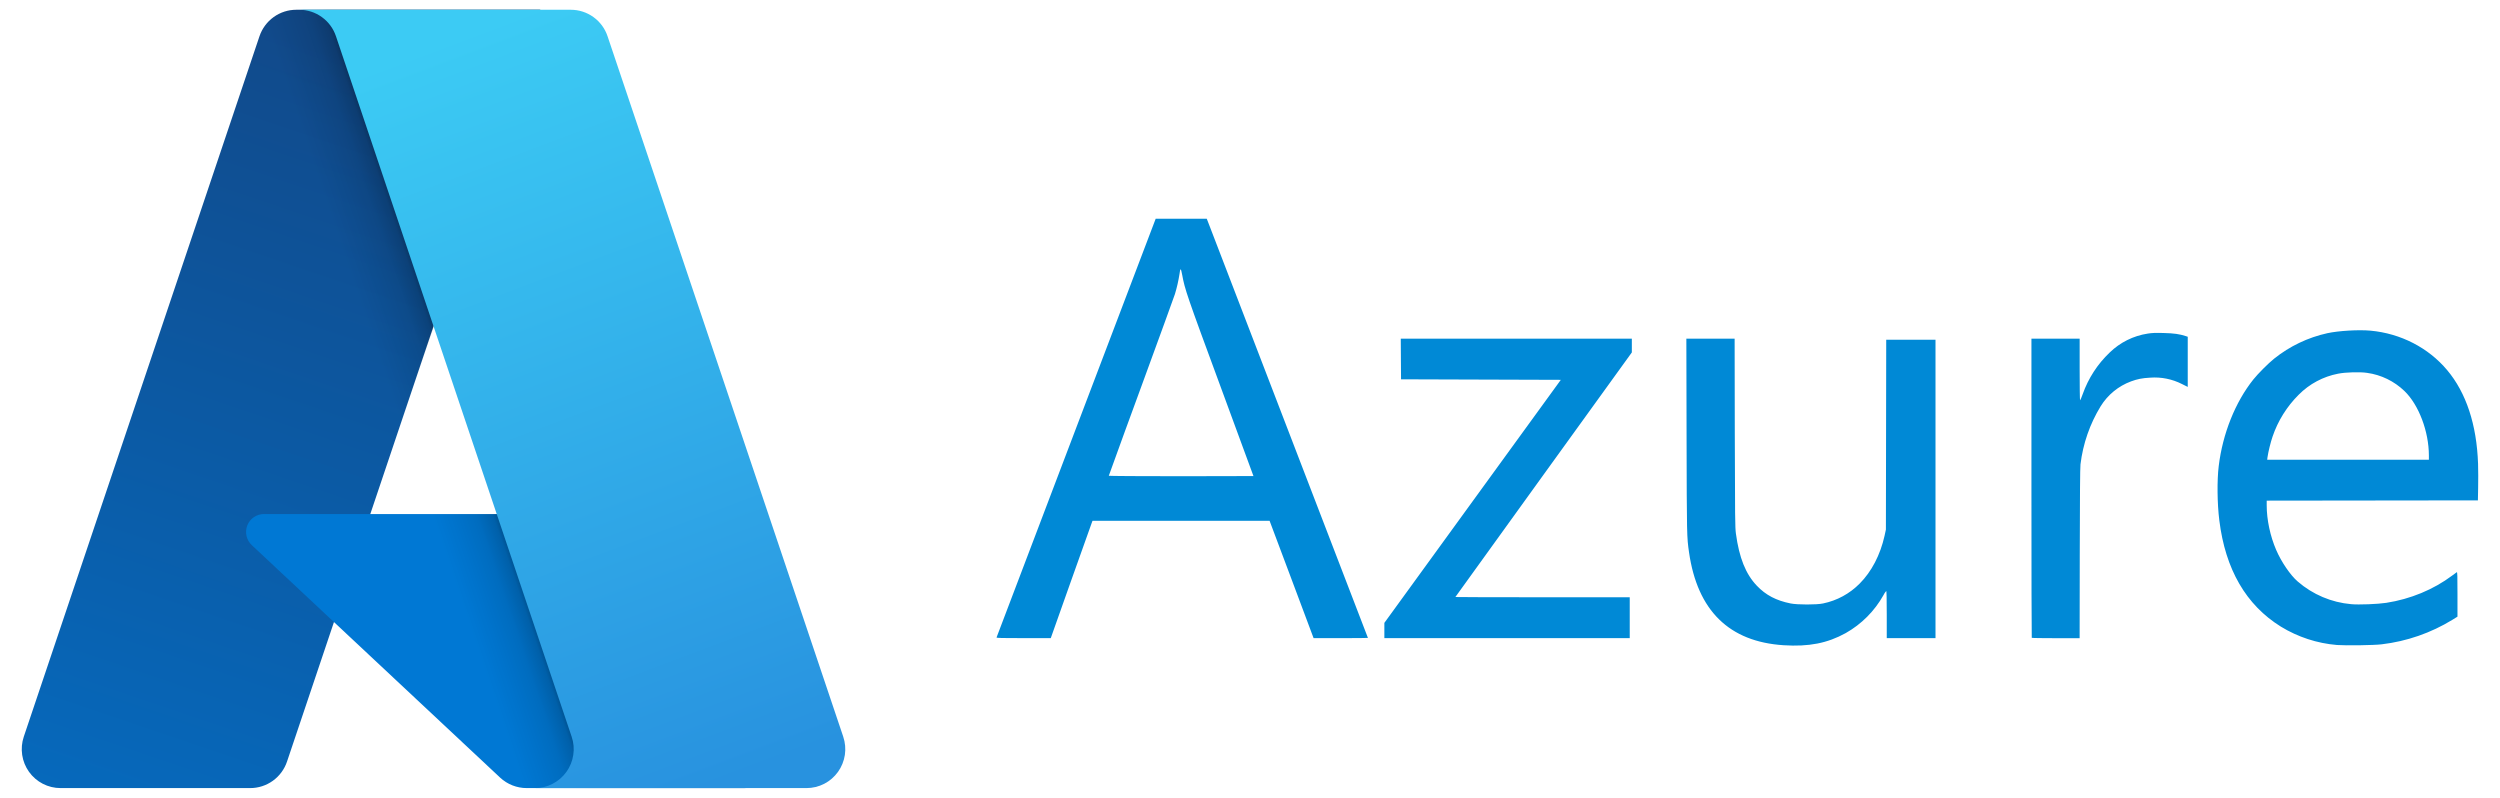<svg width="94" height="30" viewBox="0 0 94 30" fill="none" xmlns="http://www.w3.org/2000/svg">
<path d="M67.066 24.261C65.016 24.129 63.824 22.959 63.508 20.771C63.424 20.188 63.424 20.173 63.415 16.394L63.407 12.735H65.222L65.228 16.274C65.235 19.463 65.239 19.837 65.27 20.061C65.393 20.972 65.638 21.584 66.057 22.023C66.392 22.375 66.784 22.581 67.328 22.69C67.583 22.742 68.312 22.742 68.546 22.69C69.07 22.583 69.55 22.322 69.926 21.94C70.37 21.495 70.698 20.865 70.858 20.152L70.91 19.912L70.916 16.344L70.922 12.775H72.775V23.995H70.942V23.105C70.942 22.5 70.935 22.217 70.921 22.222C70.879 22.27 70.844 22.324 70.816 22.382C70.482 22.978 69.991 23.47 69.397 23.805C68.706 24.186 68.013 24.321 67.066 24.261ZM87.871 24.252C87.124 24.19 86.402 23.953 85.762 23.562C84.45 22.748 83.673 21.407 83.446 19.563C83.367 18.924 83.358 18.067 83.424 17.524C83.57 16.312 84.045 15.121 84.723 14.272C84.896 14.054 85.29 13.66 85.507 13.486C86.093 13.017 86.778 12.689 87.509 12.528C87.934 12.436 88.683 12.392 89.134 12.433C90.268 12.539 91.306 13.074 92.012 13.915C92.73 14.77 93.124 15.965 93.175 17.436C93.183 17.736 93.184 18.035 93.178 18.335L93.169 18.814L89.198 18.819L85.228 18.824V19.002C85.228 19.542 85.359 20.157 85.586 20.682C85.781 21.133 86.118 21.626 86.393 21.864C86.958 22.354 87.662 22.652 88.406 22.717C88.687 22.744 89.402 22.716 89.721 22.667C90.634 22.526 91.501 22.167 92.201 21.642C92.283 21.58 92.362 21.522 92.376 21.514C92.397 21.501 92.402 21.662 92.401 22.342V23.186L92.213 23.303C91.403 23.799 90.495 24.115 89.552 24.226C89.265 24.262 88.213 24.277 87.87 24.252H87.871ZM91.326 17.129C91.326 16.224 90.945 15.219 90.406 14.701C90.022 14.332 89.531 14.093 89.004 14.02C88.743 13.979 88.192 13.995 87.916 14.05C87.353 14.158 86.836 14.433 86.432 14.841C85.987 15.283 85.65 15.822 85.448 16.417C85.373 16.636 85.286 16.993 85.258 17.192L85.246 17.287H91.326V17.129ZM37.47 23.969L40.466 16.084L43.454 8.224H45.374L45.453 8.427C45.697 9.053 51.434 23.978 51.434 23.985C51.434 23.991 50.974 23.994 50.413 23.994H49.391L48.565 21.788L47.737 19.583H41.078L41.05 19.658C41.034 19.699 40.68 20.692 40.264 21.863L39.509 23.994H38.485C37.675 23.994 37.464 23.99 37.47 23.969ZM47.13 17.9C47.13 17.896 46.574 16.385 45.894 14.54C44.621 11.091 44.55 10.883 44.449 10.329C44.402 10.07 44.378 10.063 44.35 10.299C44.31 10.556 44.253 10.809 44.177 11.058C44.144 11.162 43.571 12.738 42.904 14.559C42.496 15.668 42.091 16.778 41.691 17.889C41.691 17.898 42.915 17.906 44.41 17.906C45.906 17.906 47.13 17.903 47.13 17.9ZM52.052 23.708V23.42L55.369 18.851L58.687 14.282L55.682 14.272L52.679 14.262L52.674 13.499L52.669 12.735H61.357V13.251L58.04 17.845C56.215 20.371 54.722 22.443 54.722 22.448C54.722 22.453 56.197 22.457 57.999 22.457H61.278V23.994H52.052V23.708ZM76.394 23.981C76.387 23.974 76.382 21.44 76.382 18.352V12.735H78.195V13.893C78.195 14.53 78.202 15.05 78.211 15.05C78.221 15.05 78.265 14.947 78.31 14.819C78.52 14.225 78.867 13.69 79.323 13.256C79.715 12.875 80.215 12.625 80.755 12.543C80.91 12.518 81.042 12.512 81.353 12.521C81.743 12.531 81.947 12.56 82.184 12.637L82.259 12.662V14.548L82.045 14.441C81.674 14.252 81.259 14.169 80.844 14.2C80.552 14.215 80.361 14.253 80.127 14.34C79.653 14.515 79.251 14.845 78.985 15.275C78.578 15.94 78.32 16.685 78.226 17.46C78.211 17.593 78.203 18.682 78.199 20.826L78.194 23.996H77.301C76.81 23.996 76.402 23.99 76.394 23.982V23.981Z" fill="#0089D6"/>
<path d="M11.141 0.367H20.303L10.792 28.635C10.694 28.926 10.508 29.178 10.26 29.357C10.011 29.536 9.713 29.632 9.408 29.632H2.277C2.045 29.632 1.817 29.577 1.611 29.471C1.405 29.365 1.227 29.211 1.092 29.023C0.957 28.834 0.868 28.616 0.834 28.386C0.8 28.156 0.82 27.922 0.894 27.701L9.756 1.364C9.854 1.074 10.04 0.821 10.289 0.642C10.537 0.463 10.835 0.367 11.141 0.367V0.367Z" fill="url(#paint0_linear_1311_7306)"/>
<path d="M24.455 19.328H9.926C9.791 19.328 9.659 19.368 9.547 19.444C9.435 19.52 9.349 19.628 9.299 19.755C9.249 19.881 9.239 20.019 9.269 20.151C9.298 20.283 9.367 20.403 9.466 20.496L18.803 29.237C19.075 29.491 19.433 29.632 19.805 29.632H28.032L24.455 19.328Z" fill="#0078D4"/>
<path d="M11.141 0.367C10.832 0.366 10.531 0.464 10.281 0.647C10.031 0.83 9.847 1.088 9.754 1.383L0.906 27.677C0.827 27.898 0.802 28.135 0.834 28.367C0.865 28.6 0.952 28.821 1.087 29.013C1.222 29.205 1.401 29.361 1.609 29.469C1.816 29.577 2.047 29.633 2.281 29.632H9.596C9.868 29.583 10.123 29.463 10.334 29.283C10.545 29.103 10.704 28.87 10.796 28.608L12.56 23.393L18.863 29.289C19.127 29.508 19.458 29.629 19.801 29.632H27.998L24.403 19.327L13.923 19.33L20.337 0.367H11.141Z" fill="url(#paint1_linear_1311_7306)"/>
<path d="M22.844 1.363C22.747 1.072 22.561 0.82 22.313 0.642C22.065 0.463 21.767 0.367 21.462 0.367H11.25C11.555 0.367 11.853 0.463 12.101 0.642C12.349 0.82 12.534 1.072 12.632 1.363L21.494 27.701C21.569 27.921 21.589 28.156 21.555 28.386C21.521 28.615 21.433 28.834 21.297 29.023C21.162 29.211 20.985 29.365 20.778 29.471C20.572 29.577 20.344 29.633 20.112 29.632H30.324C30.556 29.632 30.784 29.577 30.99 29.471C31.196 29.365 31.374 29.211 31.509 29.022C31.644 28.833 31.732 28.615 31.767 28.385C31.801 28.156 31.78 27.921 31.706 27.701L22.844 1.363Z" fill="url(#paint2_linear_1311_7306)"/>
<defs>
<linearGradient id="paint0_linear_1311_7306" x1="14.48" y1="2.536" x2="4.913" y2="30.715" gradientUnits="userSpaceOnUse">
<stop stop-color="#114A8B"/>
<stop offset="1" stop-color="#0669BC"/>
</linearGradient>
<linearGradient id="paint1_linear_1311_7306" x1="17.453" y1="15.676" x2="15.251" y2="16.419" gradientUnits="userSpaceOnUse">
<stop stop-opacity="0.3"/>
<stop offset="0.071" stop-opacity="0.2"/>
<stop offset="0.321" stop-opacity="0.1"/>
<stop offset="0.623" stop-opacity="0.05"/>
<stop offset="1" stop-opacity="0"/>
</linearGradient>
<linearGradient id="paint2_linear_1311_7306" x1="16.242" y1="1.713" x2="26.744" y2="29.605" gradientUnits="userSpaceOnUse">
<stop stop-color="#3CCBF4"/>
<stop offset="1" stop-color="#2892DF"/>
</linearGradient>
</defs>
</svg>
